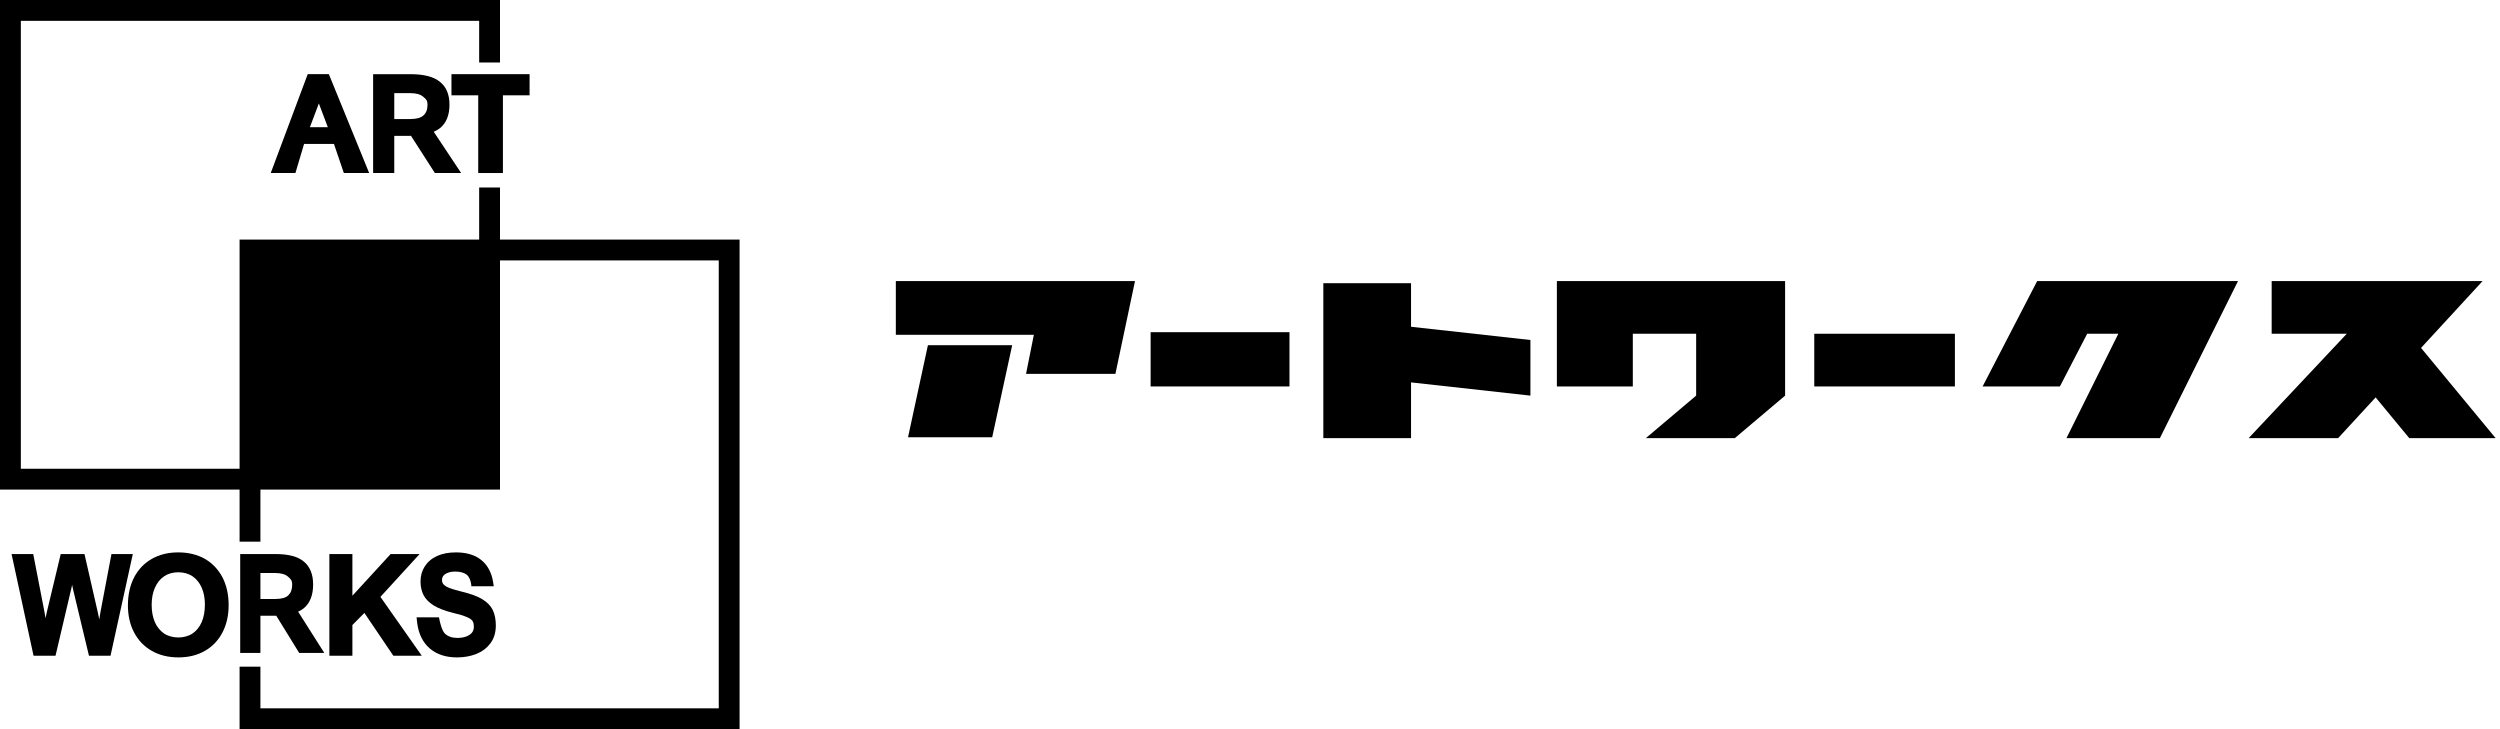 <?xml version="1.0" encoding="utf-8"?>
<!-- Generator: Adobe Illustrator 14.0.0, SVG Export Plug-In . SVG Version: 6.00 Build 43363)  -->
<!DOCTYPE svg PUBLIC "-//W3C//DTD SVG 1.1//EN" "http://www.w3.org/Graphics/SVG/1.1/DTD/svg11.dtd">
<svg version="1.1" id="レイヤー_1" xmlns="http://www.w3.org/2000/svg" xmlns:xlink="http://www.w3.org/1999/xlink" x="0px"
	 y="0px" width="240px" height="70px" viewBox="0 0 240 70" enable-background="new 0 0 240 70" xml:space="preserve">
<g>
	<polygon fill-rule="evenodd" clip-rule="evenodd" points="48.28,9.15 48.28,16.61 45.91,16.61 45.91,9.15 43.34,9.15 43.34,7.12 
		50.84,7.12 50.84,9.15 	"/>
	<path fill-rule="evenodd" clip-rule="evenodd" d="M29.75,12.21h1.72l-0.86-2.28L29.75,12.21z M33.01,16.61l-0.95-2.79h-2.87
		l-0.83,2.79h-2.37l3.55-9.49h2.03l3.87,9.49H33.01z"/>
	<path fill-rule="evenodd" clip-rule="evenodd" d="M37.85,8.94h1.5c0.58,0,1.01,0.11,1.28,0.35c0.28,0.23,0.41,0.35,0.41,0.78
		c0,0.45-0.13,0.78-0.39,1.01c-0.25,0.24-0.69,0.35-1.3,0.35h-1.5V8.94z M44.27,16.61l-2.63-3.96c0.22-0.1,0.42-0.21,0.59-0.34
		c0.61-0.49,0.92-1.25,0.92-2.27c0-0.96-0.3-1.69-0.91-2.18c-0.6-0.5-1.56-0.74-2.85-0.74h-3.57v9.49h2.03v-3.57h1.54l0.06-0.01
		l2.3,3.58H44.27z"/>
</g>
<g>
	<path d="M10.7,53.189L9.65,58.73L9.53,59.46c-0.05-0.26-0.1-0.51-0.15-0.72l-1.27-5.551H5.83L4.51,58.7L4.37,59.35L4.26,58.7
		l-1.07-5.511H1.11l2.11,9.761h2.11l1.48-6.3c0.04-0.15,0.08-0.32,0.11-0.51l0.12,0.549l1.5,6.261h2.07l2.14-9.761H10.7z"/>
	<path fill-rule="evenodd" clip-rule="evenodd" d="M19.37,59.71c-0.21,0.47-0.5,0.84-0.88,1.101c-0.77,0.52-1.99,0.51-2.75,0
		c-0.38-0.271-0.68-0.641-0.88-1.101c-0.2-0.479-0.3-1.03-0.3-1.64c0-0.62,0.1-1.17,0.31-1.641c0.2-0.47,0.5-0.84,0.88-1.1
		s0.84-0.391,1.36-0.391c0.53,0,1,0.131,1.38,0.391c0.38,0.26,0.67,0.63,0.88,1.1c0.2,0.471,0.3,1.01,0.3,1.61
		C19.67,58.67,19.57,59.23,19.37,59.71z M19.67,53.65c-0.73-0.41-1.59-0.621-2.56-0.621c-0.97,0-1.82,0.211-2.55,0.631
		s-1.3,1.02-1.69,1.779c-0.39,0.761-0.59,1.66-0.59,2.681c0,0.97,0.2,1.84,0.59,2.59c0.39,0.75,0.96,1.351,1.7,1.771
		c0.73,0.42,1.59,0.629,2.57,0.629c0.97,0,1.83-0.219,2.55-0.639c0.73-0.421,1.29-1.021,1.68-1.781c0.39-0.76,0.58-1.629,0.58-2.609
		c0-1-0.2-1.891-0.59-2.65C20.96,54.67,20.39,54.07,19.67,53.65z"/>
	<polygon points="40.28,53.189 37.5,53.189 33.83,57.189 33.83,53.189 31.62,53.189 31.62,62.95 33.83,62.95 33.83,60 34.98,58.84 
		37.76,62.95 40.49,62.95 36.52,57.3 	"/>
	<path d="M47.31,58.57c-0.19-0.4-0.53-0.75-1-1.041c-0.46-0.279-1.11-0.52-1.93-0.719c-0.53-0.131-0.94-0.25-1.23-0.36
		c-0.27-0.11-0.46-0.229-0.57-0.351c-0.1-0.119-0.15-0.26-0.15-0.42c0-0.25,0.11-0.439,0.33-0.58c0.25-0.149,0.56-0.229,0.93-0.229
		c0.48,0,0.85,0.101,1.1,0.29c0.24,0.189,0.39,0.52,0.45,0.97l0.01,0.149h2.15l-0.06-0.399c-0.15-0.92-0.53-1.63-1.14-2.12
		c-0.6-0.49-1.42-0.73-2.43-0.73c-0.7,0-1.31,0.111-1.81,0.351c-0.52,0.229-0.91,0.57-1.18,0.99s-0.41,0.909-0.41,1.45
		c0,0.49,0.1,0.93,0.29,1.31c0.19,0.37,0.52,0.7,0.97,0.99c0.44,0.271,1.05,0.51,1.81,0.7c0.62,0.15,1.09,0.289,1.38,0.42
		c0.27,0.109,0.45,0.24,0.54,0.369c0.09,0.131,0.13,0.33,0.13,0.58c0,0.211-0.06,0.381-0.18,0.541c-0.13,0.16-0.31,0.279-0.54,0.369
		c-0.25,0.09-0.53,0.141-0.85,0.141c-0.52,0-0.92-0.141-1.2-0.41c-0.28-0.27-0.47-0.971-0.58-1.57h-0.02h-2.13l0.06,0.551
		c0.14,1.06,0.55,1.879,1.22,2.449c0.66,0.561,1.54,0.85,2.6,0.85c0.66,0,1.28-0.109,1.83-0.319c0.56-0.22,1.02-0.56,1.37-1.021
		c0.35-0.459,0.53-1.039,0.53-1.72C47.6,59.471,47.5,58.971,47.31,58.57z"/>
	<path fill-rule="evenodd" clip-rule="evenodd" d="M25,55.01h1.43c0.55,0,0.96,0.12,1.22,0.35c0.26,0.23,0.4,0.351,0.4,0.781
		c0,0.449-0.13,0.779-0.38,1.02c-0.24,0.23-0.66,0.34-1.24,0.34H25V55.01z M29.18,58.38c0.58-0.489,0.88-1.25,0.88-2.271
		c0-0.959-0.29-1.689-0.87-2.18c-0.58-0.5-1.49-0.74-2.73-0.74h-3.4v9.49H25v-3.57h1.46h0.06l2.2,3.57h2.41l-2.51-3.959
		C28.83,58.62,29.02,58.51,29.18,58.38z"/>
</g>
<polygon points="48,23 48,18 46,18 46,23 23,23 23,45 2,45 2,2 46,2 46,6 48,6 48,0 0,0 0,47 23,47 23,52 25,52 25,47 48,47 48,25 
	69,25 69,68 25,68 25,64 23,64 23,70 71,70 71,23 "/>
<g>
	<polygon points="99.25,32.14 86,32.14 86,26.98 108.96,26.98 107.08,35.89 98.5,35.89 	"/>
	<polygon points="97.17,33.14 89.08,33.14 87.17,41.98 95.25,41.98 	"/>
	<rect x="110.46" y="31.89" width="13.33" height="5.209"/>
	<polygon points="146.92,32.64 135.46,31.37 135.46,27.19 127.04,27.19 127.04,42.061 135.46,42.061 135.46,36.71 146.92,37.98 	"/>
	<polygon points="156.75,26.98 149.46,26.98 149.46,32.04 149.46,37.1 156.75,37.1 156.75,32.04 162.83,32.04 162.83,37.98 
		158,42.061 166.54,42.061 171.37,37.98 171.37,32.04 171.37,26.98 	"/>
	<rect x="174.17" y="32.04" width="13.5" height="5.06"/>
	<polygon points="208.71,26.98 205.88,26.98 202.99,26.98 197.33,26.98 195.57,26.98 190.33,37.1 197.75,37.1 200.37,32.04 
		203.359,32.04 198.38,42.061 207.35,42.061 214.85,26.98 	"/>
	<polygon points="239.58,42.061 232.42,33.4 238.33,26.98 218.08,26.98 218.08,32.04 225.29,32.04 215.87,42.061 224.46,42.061 
		228.061,38.15 231.29,42.061 	"/>
</g>
</svg>
